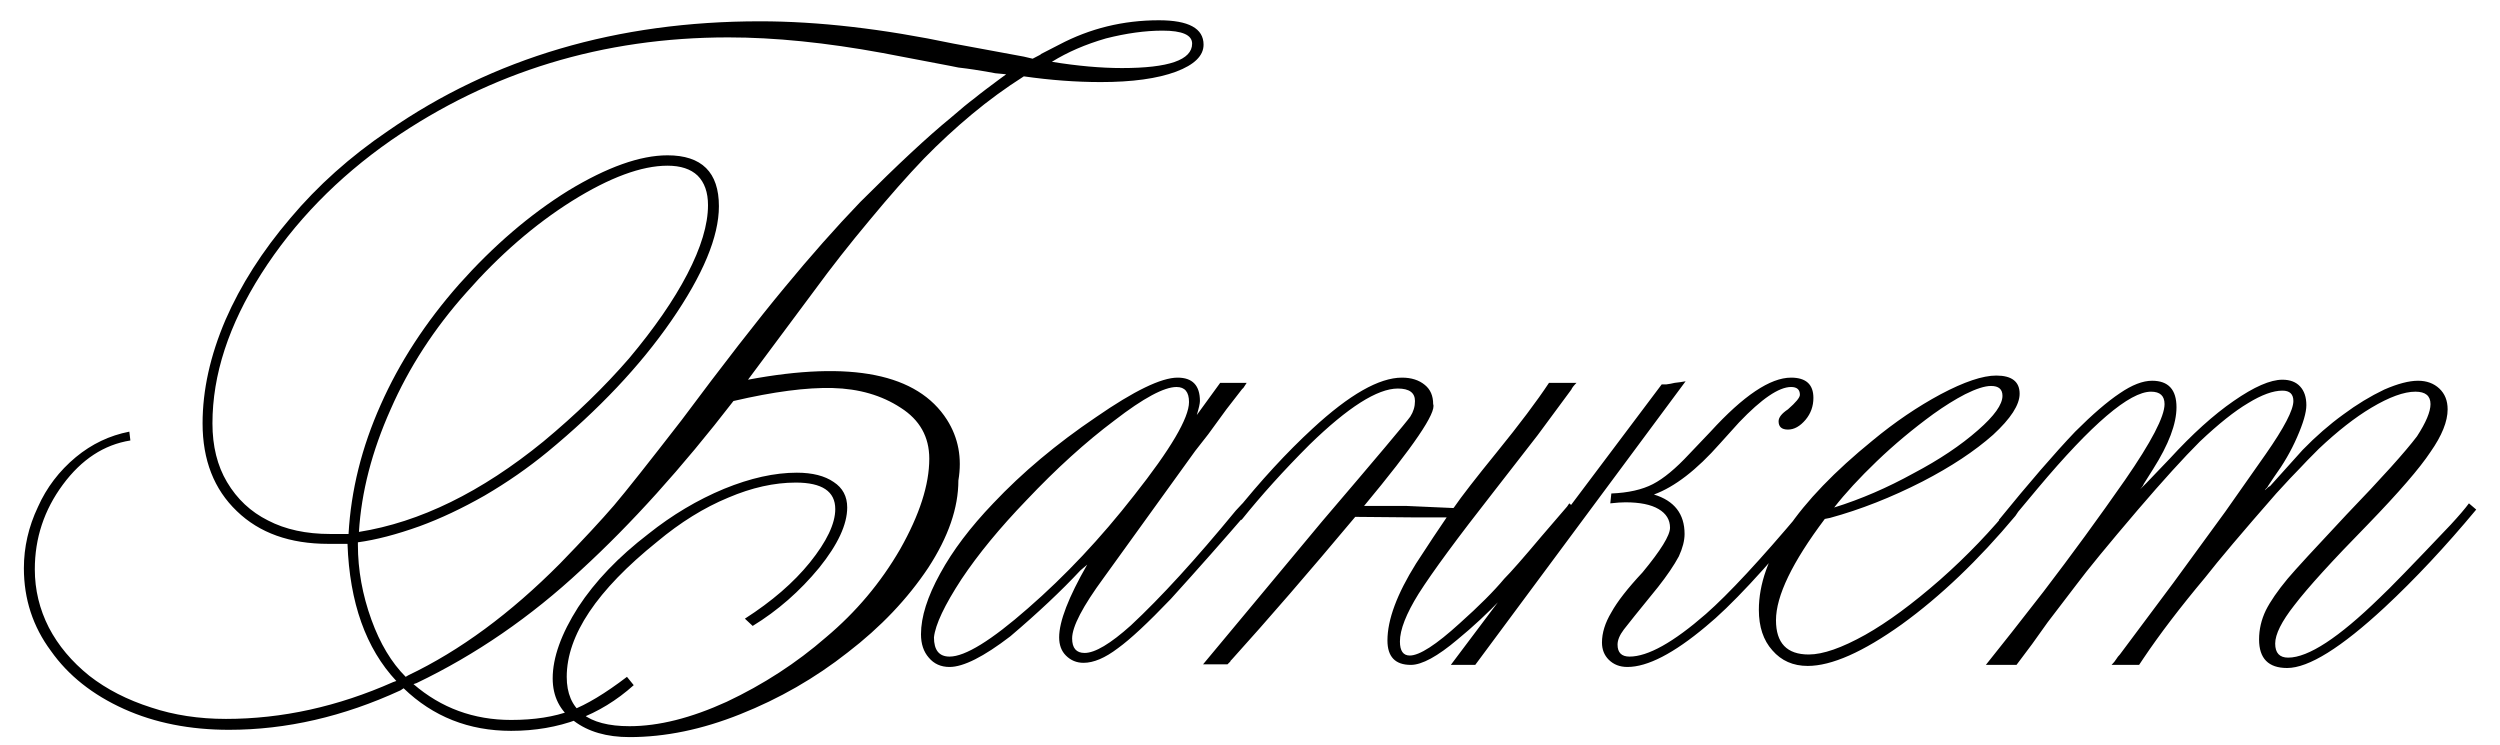 <?xml version="1.0" encoding="UTF-8"?> <svg xmlns="http://www.w3.org/2000/svg" width="94" height="28" viewBox="0 0 94 28" fill="none"><path d="M13.496 20C15.788 19.635 18.099 18.503 20.43 16.602C21.654 15.586 22.728 14.544 23.652 13.477C24.603 12.344 25.332 11.289 25.84 10.312C26.361 9.31 26.621 8.444 26.621 7.715C26.621 7.233 26.491 6.862 26.23 6.602C25.97 6.354 25.592 6.23 25.098 6.23C24.121 6.23 22.923 6.673 21.504 7.559C20.098 8.444 18.776 9.59 17.539 10.996C16.328 12.35 15.378 13.815 14.688 15.391C13.984 16.966 13.587 18.503 13.496 20ZM39.551 2.324C40.514 2.48 41.393 2.559 42.188 2.559C43.945 2.559 44.824 2.253 44.824 1.641C44.824 1.315 44.453 1.152 43.711 1.152C43.06 1.152 42.35 1.25 41.582 1.445C40.814 1.667 40.137 1.96 39.551 2.324ZM13.457 20.391V20.488C13.457 21.426 13.626 22.363 13.965 23.301C14.29 24.199 14.72 24.915 15.254 25.449L15.352 25.391C17.292 24.466 19.193 23.066 21.055 21.191C21.927 20.293 22.604 19.564 23.086 19.004C23.529 18.483 24.375 17.415 25.625 15.801C27.188 13.704 28.477 12.044 29.492 10.82C30.469 9.635 31.419 8.561 32.344 7.598C33.75 6.191 34.883 5.137 35.742 4.434C36.133 4.095 36.426 3.854 36.621 3.711C36.764 3.594 36.914 3.477 37.07 3.359C37.227 3.242 37.383 3.125 37.539 3.008L37.832 2.793L37.422 2.754C37.227 2.715 36.96 2.669 36.621 2.617C36.53 2.604 36.439 2.591 36.348 2.578C36.257 2.565 36.152 2.552 36.035 2.539C35.918 2.513 35.82 2.493 35.742 2.48L33.184 1.992C31.061 1.602 29.128 1.406 27.383 1.406C22.669 1.406 18.444 2.695 14.707 5.273C12.689 6.68 11.061 8.353 9.824 10.293C8.6 12.22 7.988 14.095 7.988 15.918C7.988 16.777 8.171 17.513 8.535 18.125C8.913 18.763 9.427 19.245 10.078 19.57C10.729 19.909 11.51 20.078 12.422 20.078H13.105C13.197 18.438 13.6 16.816 14.316 15.215C15.02 13.626 16.003 12.116 17.266 10.684C18.555 9.238 19.922 8.066 21.367 7.168C22.826 6.283 24.069 5.84 25.098 5.84C26.387 5.84 27.031 6.478 27.031 7.754C27.031 8.9 26.432 10.338 25.234 12.07C24.062 13.763 22.513 15.404 20.586 16.992C19.857 17.591 19.069 18.138 18.223 18.633C17.376 19.115 16.562 19.499 15.781 19.785C14.909 20.098 14.134 20.299 13.457 20.391ZM28.125 14.277C32.005 13.548 34.499 14.05 35.605 15.781C36.035 16.458 36.178 17.22 36.035 18.066C36.035 19.095 35.658 20.189 34.902 21.348C34.121 22.52 33.112 23.581 31.875 24.531C30.651 25.495 29.303 26.27 27.832 26.855C26.4 27.428 25.013 27.715 23.672 27.715C22.812 27.715 22.116 27.513 21.582 27.109C21.048 26.719 20.781 26.185 20.781 25.508C20.781 24.727 21.1 23.835 21.738 22.832C22.376 21.855 23.255 20.938 24.375 20.078C25.273 19.362 26.224 18.796 27.227 18.379C28.216 17.975 29.128 17.773 29.961 17.773C30.547 17.773 31.009 17.891 31.348 18.125C31.686 18.346 31.855 18.665 31.855 19.082C31.855 19.72 31.504 20.475 30.801 21.348C30.072 22.233 29.238 22.962 28.301 23.535L28.008 23.262C29.023 22.611 29.837 21.908 30.449 21.152C31.087 20.358 31.406 19.688 31.406 19.141C31.406 18.477 30.912 18.145 29.922 18.145C29.115 18.145 28.268 18.333 27.383 18.711C26.471 19.088 25.579 19.642 24.707 20.371C22.441 22.194 21.309 23.887 21.309 25.449C21.309 26.686 22.096 27.305 23.672 27.305C24.766 27.305 25.983 26.999 27.324 26.387C28.704 25.736 29.948 24.928 31.055 23.965C32.188 23.014 33.118 21.908 33.848 20.645C34.577 19.355 34.941 18.223 34.941 17.246C34.941 16.426 34.583 15.788 33.867 15.332C33.151 14.863 32.298 14.616 31.309 14.59C30.332 14.564 29.088 14.727 27.578 15.078C25.638 17.591 23.73 19.707 21.855 21.426C19.954 23.197 17.891 24.616 15.664 25.684L15.547 25.723C16.588 26.621 17.812 27.07 19.219 27.07C20.091 27.07 20.84 26.953 21.465 26.719C22.051 26.497 22.754 26.074 23.574 25.449L23.828 25.762C22.552 26.908 21.016 27.48 19.219 27.48C17.63 27.48 16.283 26.947 15.176 25.879L15.059 25.957C12.91 26.947 10.762 27.441 8.613 27.441C7.142 27.441 5.827 27.181 4.668 26.66C3.483 26.126 2.565 25.397 1.914 24.473C1.237 23.561 0.898 22.526 0.898 21.367C0.898 20.573 1.074 19.805 1.426 19.062C1.751 18.333 2.227 17.708 2.852 17.188C3.451 16.693 4.121 16.374 4.863 16.23L4.902 16.562C3.913 16.719 3.066 17.272 2.363 18.223C1.66 19.173 1.309 20.234 1.309 21.406C1.309 22.174 1.484 22.904 1.836 23.594C2.188 24.271 2.695 24.876 3.359 25.41C4.01 25.918 4.785 26.315 5.684 26.602C6.543 26.888 7.48 27.031 8.496 27.031C10.605 27.031 12.702 26.569 14.785 25.645L14.902 25.605C13.757 24.381 13.145 22.663 13.066 20.449H12.344C10.898 20.449 9.753 20.039 8.906 19.219C8.047 18.398 7.617 17.298 7.617 15.918C7.617 14.668 7.904 13.372 8.477 12.031C9.049 10.716 9.863 9.44 10.918 8.203C11.947 6.979 13.171 5.885 14.59 4.922C18.548 2.174 23.21 0.801 28.574 0.801C30.762 0.801 33.19 1.081 35.859 1.641L38.496 2.129L38.828 2.207C39.062 2.09 39.167 2.031 39.141 2.031L39.824 1.68C40.983 1.068 42.233 0.762 43.574 0.762C44.694 0.762 45.254 1.068 45.254 1.68C45.254 2.096 44.909 2.435 44.219 2.695C43.516 2.956 42.572 3.086 41.387 3.086C40.462 3.086 39.499 3.014 38.496 2.871C37.819 3.301 37.168 3.776 36.543 4.297C35.918 4.818 35.319 5.371 34.746 5.957C34.121 6.608 33.438 7.383 32.695 8.281C31.953 9.167 31.263 10.046 30.625 10.918L28.125 14.277ZM35.117 23.965C35.117 24.447 35.312 24.688 35.703 24.688C36.289 24.688 37.272 24.082 38.652 22.871C40.059 21.647 41.387 20.234 42.637 18.633C44.017 16.888 44.707 15.716 44.707 15.117C44.707 14.74 44.551 14.551 44.238 14.551C43.77 14.551 42.995 14.967 41.914 15.801C40.82 16.621 39.714 17.624 38.594 18.809C37.591 19.85 36.777 20.84 36.152 21.777C35.514 22.754 35.169 23.483 35.117 23.965ZM46.719 18.926L46.992 19.16C46.029 20.28 45.039 21.4 44.023 22.52C43.164 23.418 42.5 24.037 42.031 24.375C41.55 24.74 41.12 24.922 40.742 24.922C40.482 24.922 40.26 24.831 40.078 24.648C39.909 24.479 39.824 24.251 39.824 23.965C39.824 23.366 40.176 22.454 40.879 21.23L40.625 21.445C39.909 22.213 39.03 23.04 37.988 23.926C36.986 24.694 36.224 25.078 35.703 25.078C35.378 25.078 35.117 24.961 34.922 24.727C34.727 24.505 34.629 24.212 34.629 23.848C34.629 23.197 34.87 22.435 35.352 21.562C35.82 20.703 36.484 19.824 37.344 18.926C38.438 17.767 39.727 16.686 41.211 15.684C42.643 14.694 43.665 14.199 44.277 14.199C44.837 14.199 45.117 14.492 45.117 15.078C45.117 15.169 45.078 15.345 45 15.605L45.879 14.395H46.875C46.771 14.564 46.719 14.635 46.719 14.609L46.113 15.391L45.43 16.328L44.941 16.953L41.504 21.719C40.71 22.799 40.312 23.561 40.312 24.004C40.312 24.369 40.469 24.551 40.781 24.551C41.172 24.551 41.751 24.206 42.52 23.516C43.652 22.461 44.967 21.022 46.465 19.199L46.719 18.926ZM53.242 21.191C53.724 20.449 54.108 19.87 54.395 19.453H53.047L50.957 19.434C49.212 21.517 47.669 23.301 46.328 24.785L46.309 24.805C46.296 24.818 46.283 24.831 46.27 24.844C46.27 24.857 46.263 24.87 46.25 24.883L46.152 24.98H45.234L49.707 19.609C51.764 17.201 52.871 15.885 53.027 15.664C53.145 15.482 53.203 15.287 53.203 15.078C53.203 14.766 52.988 14.609 52.559 14.609C51.79 14.609 50.684 15.312 49.238 16.719C48.275 17.682 47.422 18.626 46.68 19.551L46.406 19.316C47.396 18.079 48.379 17.012 49.355 16.113C50.736 14.837 51.855 14.199 52.715 14.199C53.066 14.199 53.353 14.29 53.574 14.473C53.783 14.642 53.887 14.883 53.887 15.195C54.017 15.508 53.151 16.784 51.289 19.023H52.871L54.648 19.102L54.668 19.082C54.954 18.665 55.495 17.969 56.289 16.992C57.135 15.95 57.786 15.085 58.242 14.395H59.277C59.173 14.499 59.108 14.583 59.082 14.648L57.812 16.367L56.172 18.477C54.805 20.221 53.861 21.504 53.34 22.324C52.871 23.079 52.637 23.678 52.637 24.121C52.637 24.473 52.76 24.648 53.008 24.648C53.372 24.648 53.997 24.245 54.883 23.438C55.612 22.787 56.172 22.227 56.562 21.758C56.81 21.51 57.279 20.977 57.969 20.156L58.926 19.043L59.004 18.926L59.277 19.16C59.16 19.277 58.802 19.72 58.203 20.488C57.565 21.283 56.992 21.947 56.484 22.48C55.938 23.053 55.378 23.574 54.805 24.043C54.05 24.681 53.464 25 53.047 25C52.461 25 52.168 24.694 52.168 24.082C52.168 23.301 52.526 22.337 53.242 21.191ZM67.949 18.926L68.223 19.16L67.988 19.434C66.348 21.426 65.065 22.799 64.141 23.555C62.93 24.57 61.947 25.078 61.191 25.078C60.905 25.078 60.671 24.987 60.488 24.805C60.319 24.635 60.234 24.421 60.234 24.16C60.234 23.796 60.352 23.418 60.586 23.027C60.807 22.624 61.198 22.122 61.758 21.523C62.448 20.69 62.793 20.13 62.793 19.844C62.793 19.544 62.65 19.31 62.363 19.141C62.077 18.971 61.66 18.887 61.113 18.887C60.97 18.887 60.781 18.9 60.547 18.926L60.586 18.555C61.224 18.529 61.745 18.412 62.148 18.203C62.552 17.995 63.008 17.617 63.516 17.07L64.316 16.23C65.553 14.876 66.562 14.199 67.344 14.199C67.904 14.199 68.184 14.453 68.184 14.961C68.184 15.273 68.086 15.547 67.891 15.781C67.682 16.029 67.461 16.152 67.227 16.152C66.992 16.152 66.875 16.048 66.875 15.84C66.875 15.697 66.992 15.547 67.227 15.391C67.526 15.13 67.676 14.948 67.676 14.844C67.676 14.648 67.565 14.551 67.344 14.551C66.888 14.551 66.237 14.993 65.391 15.879L64.668 16.68C63.796 17.669 62.969 18.307 62.188 18.594C62.956 18.828 63.34 19.323 63.34 20.078C63.34 20.326 63.268 20.605 63.125 20.918C62.943 21.256 62.682 21.641 62.344 22.07C61.602 22.982 61.172 23.516 61.055 23.672C60.898 23.88 60.82 24.069 60.82 24.238C60.82 24.538 60.97 24.688 61.27 24.688C61.96 24.688 62.917 24.154 64.141 23.086C65 22.331 66.191 21.048 67.715 19.238L67.949 18.926ZM55.469 25H54.551L62.48 14.453C62.507 14.453 62.565 14.453 62.656 14.453C62.76 14.44 62.865 14.421 62.969 14.395C63.099 14.382 63.236 14.362 63.379 14.336L55.469 25ZM68.965 19.082C69.967 18.77 70.963 18.34 71.953 17.793C72.917 17.285 73.724 16.745 74.375 16.172C74.987 15.638 75.293 15.208 75.293 14.883C75.293 14.635 75.15 14.512 74.863 14.512C74.629 14.512 74.303 14.616 73.887 14.824C73.509 15.02 73.112 15.267 72.695 15.566C71.927 16.126 71.217 16.719 70.566 17.344C69.915 17.969 69.382 18.548 68.965 19.082ZM75.703 18.926L75.938 19.16L75.781 19.395C74.388 21.061 72.962 22.422 71.504 23.477C70.046 24.518 68.867 25.039 67.969 25.039C67.422 25.039 66.979 24.844 66.641 24.453C66.302 24.076 66.133 23.568 66.133 22.93C66.133 21.003 67.559 18.88 70.41 16.562C71.243 15.872 72.096 15.293 72.969 14.824C73.854 14.355 74.551 14.121 75.059 14.121C75.644 14.121 75.938 14.349 75.938 14.805C75.938 15.221 75.606 15.736 74.941 16.348C74.251 16.96 73.366 17.546 72.285 18.105C71.113 18.704 69.954 19.16 68.809 19.473L68.613 19.512C67.389 21.139 66.777 22.409 66.777 23.32C66.777 24.18 67.188 24.609 68.008 24.609C68.542 24.609 69.251 24.362 70.137 23.867C70.97 23.398 71.908 22.708 72.949 21.797C73.952 20.912 74.87 19.954 75.703 18.926ZM80.586 24.766L80.43 25H79.394C79.473 24.922 79.531 24.85 79.57 24.785C79.609 24.72 79.655 24.662 79.707 24.609L81.719 21.914L83.672 19.238L85.195 17.07C85.885 16.081 86.231 15.417 86.231 15.078C86.231 14.818 86.094 14.688 85.82 14.688C85.469 14.688 85.039 14.844 84.531 15.156C84.023 15.456 83.418 15.938 82.715 16.602C82.103 17.213 81.328 18.066 80.391 19.16C79.258 20.488 78.483 21.432 78.066 21.992L76.992 23.398C76.784 23.685 76.588 23.958 76.406 24.219C76.185 24.518 76.048 24.701 75.996 24.766L75.82 25H74.668C75.254 24.271 75.977 23.353 76.836 22.246C77.891 20.866 78.913 19.466 79.902 18.047C80.892 16.615 81.387 15.664 81.387 15.195C81.387 14.883 81.217 14.727 80.879 14.727C80.072 14.727 78.652 15.938 76.621 18.359L75.625 19.551L75.43 19.766L75.156 19.551C76.289 18.158 77.246 17.051 78.027 16.23C78.678 15.579 79.238 15.098 79.707 14.785C80.163 14.473 80.566 14.316 80.918 14.316C81.53 14.316 81.836 14.648 81.836 15.312C81.836 15.938 81.543 16.712 80.957 17.637L80.625 18.164C80.612 18.177 80.599 18.203 80.586 18.242C80.573 18.268 80.534 18.32 80.469 18.398C80.495 18.372 80.521 18.346 80.547 18.32C80.573 18.294 80.592 18.275 80.606 18.262C80.632 18.236 80.651 18.216 80.664 18.203C80.677 18.19 80.69 18.177 80.703 18.164L81.582 17.246C82.428 16.322 83.229 15.599 83.984 15.078C84.753 14.544 85.365 14.277 85.82 14.277C86.107 14.277 86.328 14.362 86.484 14.531C86.641 14.7 86.719 14.935 86.719 15.234C86.719 15.508 86.602 15.912 86.367 16.445C86.146 16.953 85.859 17.448 85.508 17.93L85.273 18.281C85.273 18.294 85.26 18.314 85.234 18.34C85.208 18.366 85.189 18.385 85.176 18.398C85.176 18.412 85.169 18.424 85.156 18.438C85.26 18.333 85.326 18.281 85.352 18.281L86.582 16.914C87.077 16.406 87.585 15.963 88.106 15.586C88.613 15.208 89.128 14.896 89.648 14.648C90.156 14.427 90.579 14.316 90.918 14.316C91.243 14.316 91.51 14.414 91.719 14.609C91.927 14.805 92.031 15.065 92.031 15.391C92.031 15.846 91.816 16.38 91.387 16.992C90.983 17.604 90.195 18.516 89.023 19.727C87.695 21.081 86.777 22.09 86.269 22.754C85.788 23.366 85.547 23.848 85.547 24.199C85.547 24.551 85.71 24.727 86.035 24.727C86.79 24.727 87.936 23.978 89.473 22.48C89.824 22.155 90.716 21.237 92.148 19.727C92.461 19.388 92.689 19.121 92.832 18.926L93.106 19.16C91.947 20.553 90.801 21.777 89.668 22.832C88.027 24.355 86.803 25.117 85.996 25.117C85.293 25.117 84.941 24.759 84.941 24.043C84.941 23.665 85.026 23.301 85.195 22.949C85.365 22.611 85.638 22.213 86.016 21.758C86.302 21.419 87.038 20.619 88.223 19.355C89.551 17.975 90.436 16.992 90.879 16.406C91.217 15.885 91.387 15.482 91.387 15.195C91.387 14.883 91.198 14.727 90.82 14.727C90.391 14.727 89.837 14.928 89.16 15.332C88.548 15.697 87.891 16.211 87.188 16.875C86.849 17.213 86.615 17.454 86.484 17.598C86.276 17.806 85.977 18.125 85.586 18.555C84.31 20.013 83.418 21.068 82.91 21.719C81.973 22.838 81.198 23.854 80.586 24.766Z" fill="black"></path></svg> 
